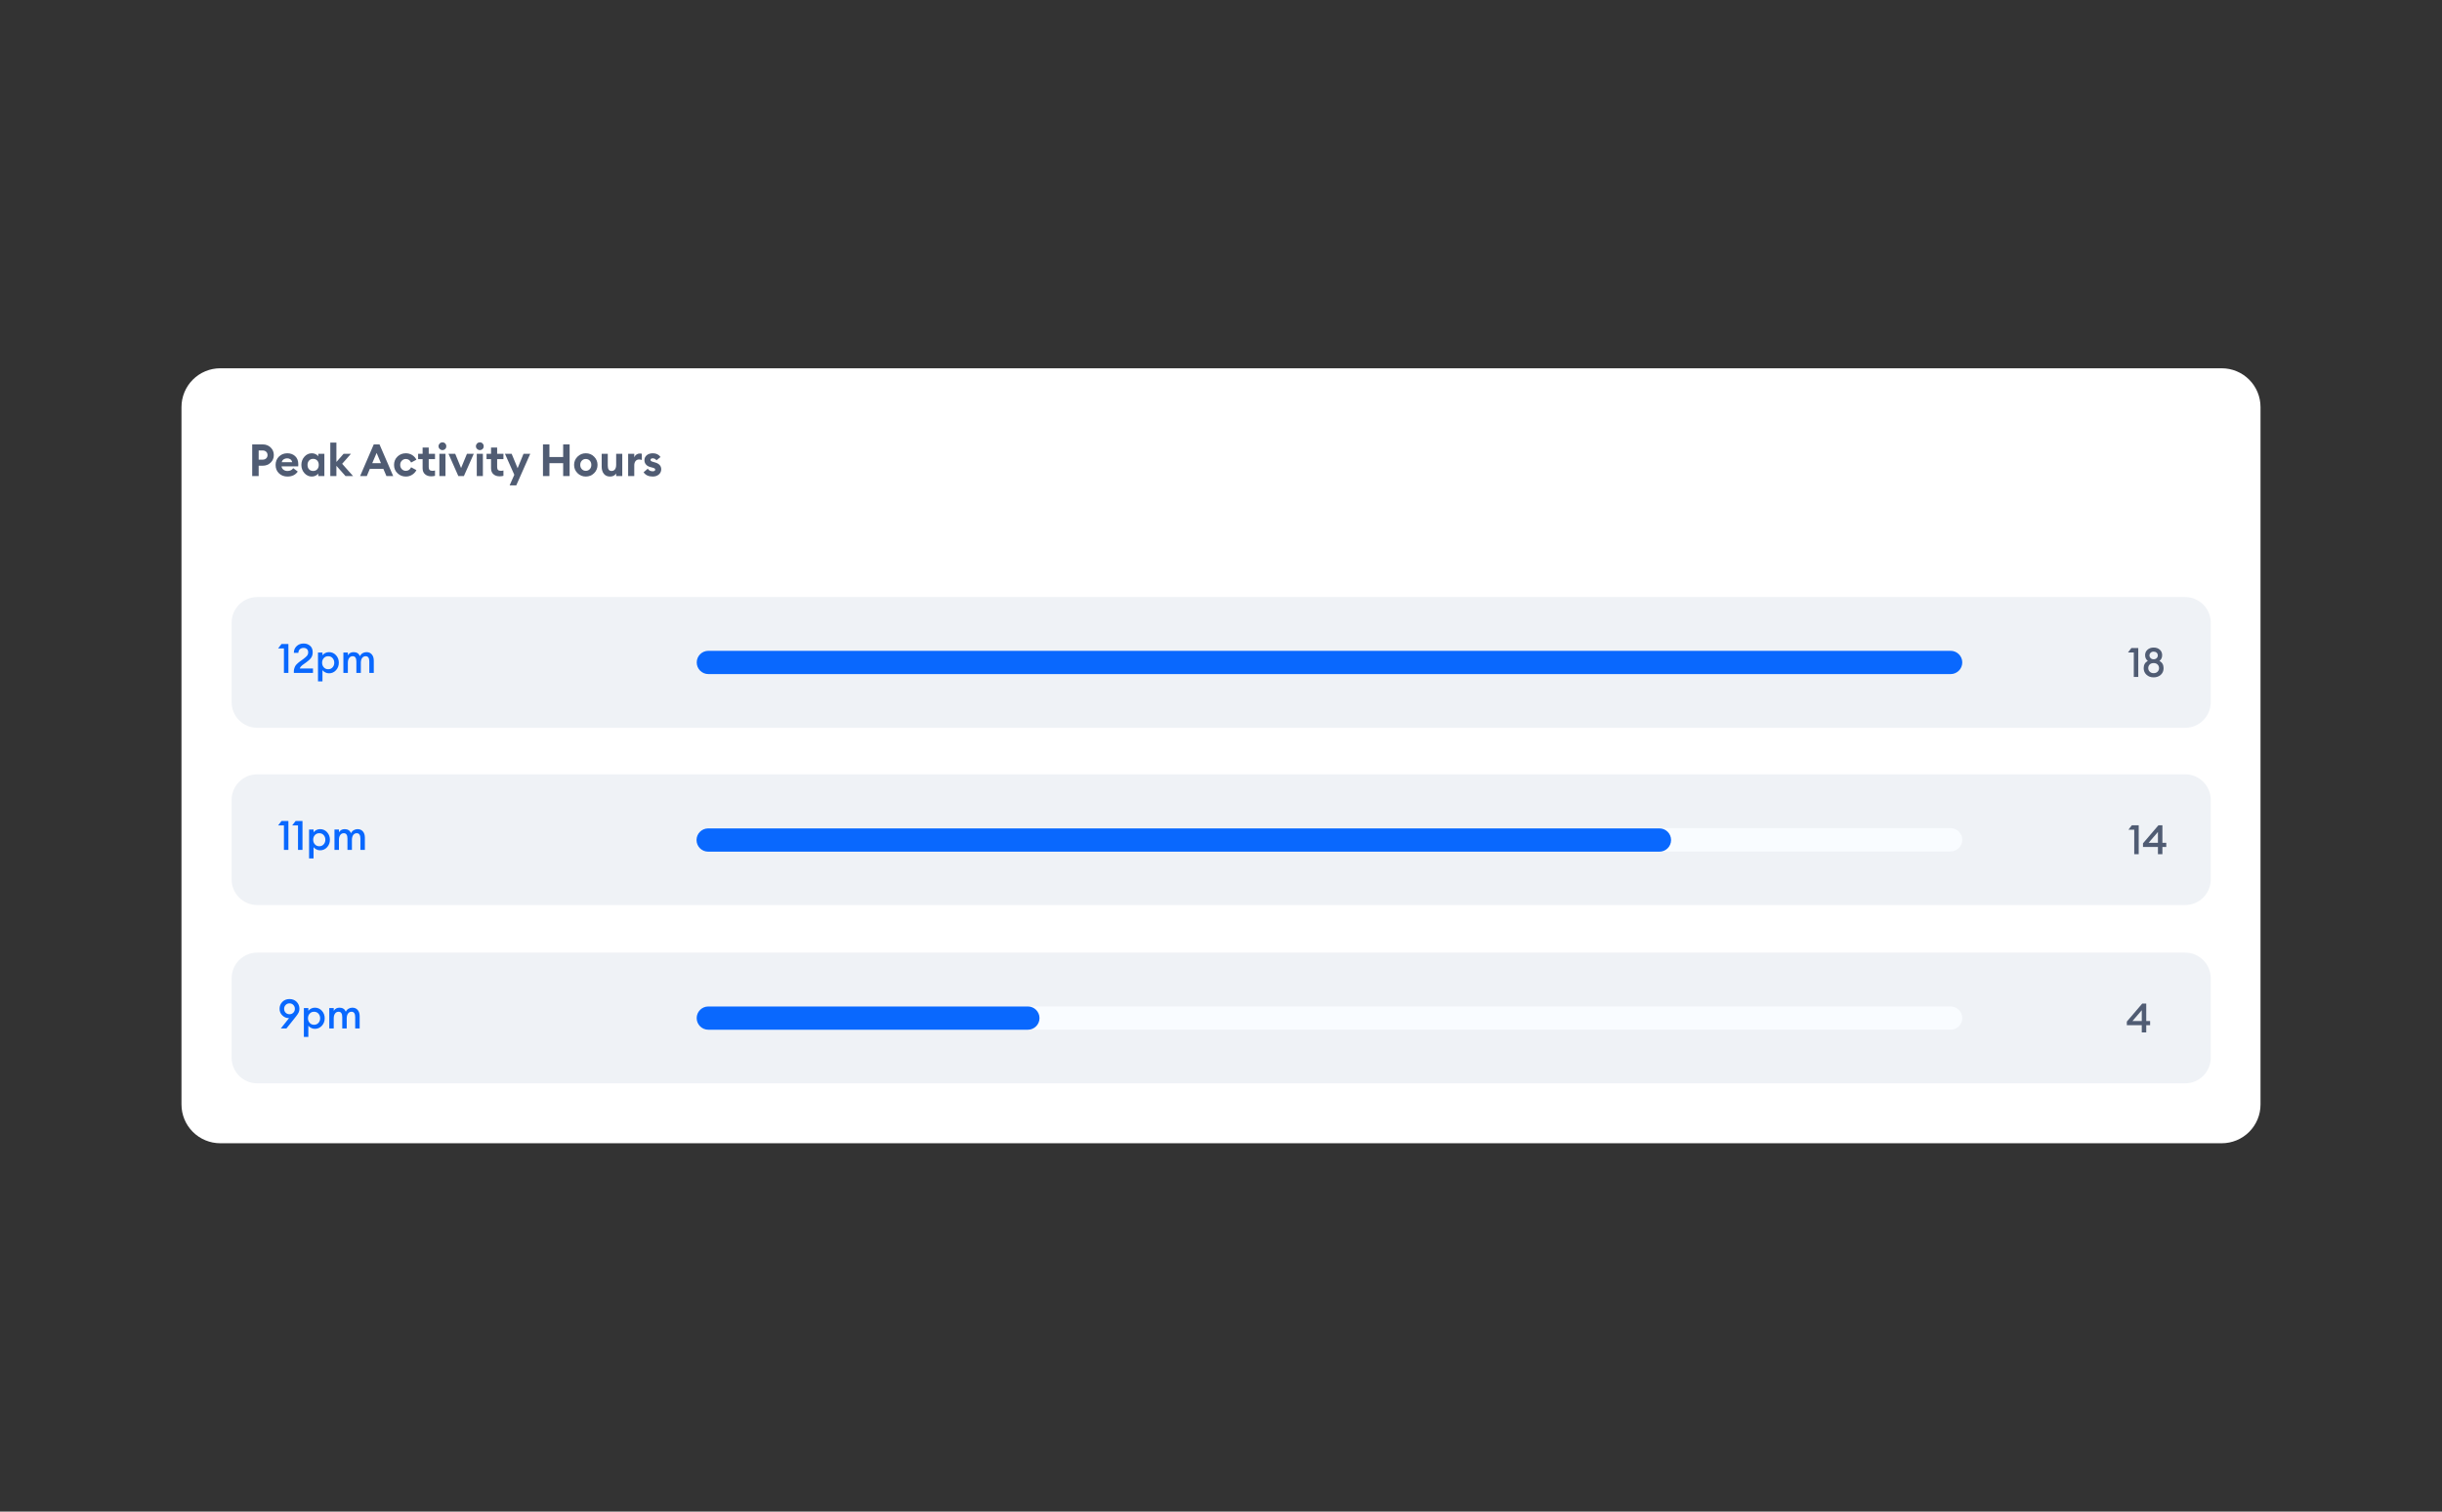 <svg xmlns="http://www.w3.org/2000/svg" xmlns:xlink="http://www.w3.org/1999/xlink" xmlns:serif="http://www.serif.com/" width="100%" height="100%" viewBox="0 0 1260 780" xml:space="preserve" style="fill-rule:evenodd;clip-rule:evenodd;stroke-linejoin:round;stroke-miterlimit:2;"><rect x="0" y="0" width="1260" height="780" fill="#333333" stroke="none"/>    <g id="Peak-Activity-Hours" serif:id="Peak Activity Hours" transform="matrix(1,0,0,1,7.292,88.669)">        <g transform="matrix(1,0,0,0.694,0,31.014)">            <path d="M1139.07,101.373C1144.37,101.373 1149.46,104.409 1153.21,109.813C1156.96,115.217 1159.07,122.546 1159.07,130.189C1159.07,228.551 1159.07,550.392 1159.07,648.754C1159.07,656.396 1156.96,663.726 1153.21,669.13C1149.46,674.534 1144.37,677.57 1139.07,677.57C1005.17,677.57 240.246,677.57 106.35,677.57C101.046,677.57 95.959,674.534 92.208,669.13C88.457,663.726 86.35,656.396 86.35,648.754C86.35,550.392 86.35,228.551 86.35,130.189C86.35,122.546 88.457,115.217 92.208,109.813C95.959,104.409 101.046,101.373 106.35,101.373C240.246,101.373 1005.17,101.373 1139.07,101.373Z" style="fill:white;"></path>        </g>        <g transform="matrix(1,0,0,1,-0.158,183.461)">            <g transform="matrix(0.999,0,0,0.986,1.311,3.06)">                <path d="M1120.13,219.425C1127.44,219.425 1133.37,225.432 1133.37,232.841C1133.37,244.862 1133.37,262.403 1133.37,274.424C1133.37,281.833 1127.44,287.84 1120.13,287.84C1009.15,287.84 235.403,287.84 124.42,287.84C117.105,287.84 111.176,281.833 111.176,274.424C111.176,262.403 111.176,244.862 111.176,232.841C111.176,225.432 117.105,219.425 124.42,219.425C235.403,219.425 1009.15,219.425 1120.13,219.425Z" style="fill:rgb(239,242,246);"></path>            </g>            <g transform="matrix(1,0,0,1,-169.035,15.524)">                <g transform="matrix(21,0,0,21,305.289,243.018)">                    <path d="M0.072,-0L0.274,-0.254L0.263,-0.254C0.205,-0.254 0.154,-0.276 0.109,-0.32C0.064,-0.363 0.041,-0.417 0.041,-0.482C0.041,-0.55 0.064,-0.607 0.11,-0.653C0.155,-0.699 0.214,-0.722 0.285,-0.722C0.356,-0.722 0.415,-0.699 0.461,-0.653C0.506,-0.607 0.529,-0.55 0.529,-0.483C0.529,-0.449 0.523,-0.419 0.51,-0.392C0.497,-0.365 0.476,-0.334 0.448,-0.298L0.21,-0L0.072,-0ZM0.19,-0.387C0.215,-0.362 0.247,-0.349 0.285,-0.349C0.323,-0.349 0.355,-0.362 0.38,-0.388C0.405,-0.413 0.417,-0.445 0.417,-0.483C0.417,-0.52 0.404,-0.551 0.379,-0.577C0.354,-0.603 0.322,-0.616 0.285,-0.616C0.248,-0.616 0.216,-0.603 0.191,-0.577C0.166,-0.551 0.153,-0.52 0.153,-0.483C0.153,-0.445 0.165,-0.413 0.19,-0.387Z" style="fill:rgb(9,104,254);fill-rule:nonzero;"></path>                </g>                <g transform="matrix(21,0,0,21,317.133,243.018)">                    <path d="M0.184,0.209L0.074,0.209L0.074,-0.5L0.184,-0.5L0.184,-0.433C0.199,-0.454 0.222,-0.472 0.251,-0.488C0.28,-0.503 0.311,-0.51 0.345,-0.51C0.413,-0.51 0.47,-0.485 0.517,-0.434C0.563,-0.383 0.586,-0.322 0.586,-0.25C0.586,-0.178 0.563,-0.117 0.517,-0.066C0.47,-0.015 0.413,0.01 0.345,0.01C0.311,0.01 0.28,0.003 0.251,-0.013C0.222,-0.028 0.199,-0.046 0.184,-0.067L0.184,0.209ZM0.325,-0.09C0.368,-0.09 0.404,-0.105 0.432,-0.136C0.46,-0.167 0.474,-0.205 0.474,-0.25C0.474,-0.295 0.46,-0.333 0.432,-0.364C0.404,-0.395 0.368,-0.41 0.325,-0.41C0.281,-0.41 0.245,-0.395 0.217,-0.364C0.189,-0.333 0.175,-0.295 0.175,-0.25C0.175,-0.205 0.189,-0.167 0.217,-0.136C0.245,-0.105 0.281,-0.09 0.325,-0.09Z" style="fill:rgb(9,104,254);fill-rule:nonzero;"></path>                </g>                <g transform="matrix(21,0,0,21,330.237,243.018)">                    <path d="M0.711,-0L0.711,-0.281C0.711,-0.322 0.704,-0.353 0.689,-0.376C0.674,-0.399 0.651,-0.41 0.622,-0.41C0.587,-0.41 0.558,-0.396 0.537,-0.369C0.516,-0.342 0.504,-0.303 0.503,-0.254L0.503,-0L0.393,-0L0.393,-0.281C0.393,-0.322 0.386,-0.353 0.371,-0.376C0.356,-0.399 0.333,-0.41 0.304,-0.41C0.267,-0.41 0.238,-0.396 0.217,-0.367C0.195,-0.338 0.184,-0.298 0.184,-0.246L0.184,-0L0.074,-0L0.074,-0.5L0.184,-0.5L0.184,-0.432C0.215,-0.484 0.262,-0.51 0.326,-0.51C0.401,-0.51 0.453,-0.477 0.481,-0.411C0.495,-0.442 0.517,-0.467 0.546,-0.484C0.575,-0.501 0.606,-0.51 0.641,-0.51C0.697,-0.51 0.741,-0.491 0.773,-0.453C0.805,-0.415 0.821,-0.364 0.821,-0.299L0.821,-0L0.711,-0Z" style="fill:rgb(9,104,254);fill-rule:nonzero;"></path>                </g>            </g>            <g transform="matrix(0.999,0,0,1,-0.698,-0.317)">                <path d="M359.415,259.528C356.099,259.528 353.408,256.839 353.408,253.528C353.408,250.216 356.099,247.528 359.415,247.528L1001.04,247.528C1004.35,247.528 1007.05,250.216 1007.05,253.528C1007.05,256.839 1004.35,259.528 1001.04,259.528L359.415,259.528Z" style="fill:rgb(249,252,255);"></path>            </g>            <g transform="matrix(0.257,0,0,1,265.953,-0.317)">                <path d="M359.415,259.528C346.529,259.528 336.067,256.839 336.067,253.528C336.067,250.216 346.529,247.528 359.415,247.528L1001.04,247.528C1013.93,247.528 1024.39,250.216 1024.39,253.528C1024.39,256.839 1013.93,259.528 1001.04,259.528L359.415,259.528Z" style="fill:rgb(9,104,254);"></path>            </g>            <g transform="matrix(1,0,0,1,316.535,117.392)">                <g transform="matrix(21,0,0,21,773.356,143.218)">                    <path d="M0.384,-0L0.384,-0.178L0.017,-0.178L0.017,-0.267L0.396,-0.71L0.494,-0.71L0.494,-0.28L0.589,-0.28L0.589,-0.178L0.494,-0.178L0.494,-0L0.384,-0ZM0.155,-0.28L0.384,-0.28L0.384,-0.546L0.155,-0.28Z" style="fill:rgb(80,92,115);fill-rule:nonzero;"></path>                </g>            </g>        </g>        <g transform="matrix(1,0,0,1,-0.158,91.461)">            <g transform="matrix(0.999,0,0,0.986,1.311,3.06)">                <path d="M1120.13,219.425C1127.44,219.425 1133.37,225.432 1133.37,232.841C1133.37,244.862 1133.37,262.403 1133.37,274.424C1133.37,281.833 1127.44,287.84 1120.13,287.84C1009.15,287.84 235.403,287.84 124.42,287.84C117.105,287.84 111.176,281.833 111.176,274.424C111.176,262.403 111.176,244.862 111.176,232.841C111.176,225.432 117.105,219.425 124.42,219.425C235.403,219.425 1009.15,219.425 1120.13,219.425Z" style="fill:rgb(239,242,246);"></path>            </g>            <g transform="matrix(1,0,0,1,-169.035,15.398)">                <g transform="matrix(21,0,0,21,305.289,243.018)">                    <path d="M0.148,-0L0.148,-0.601L0.005,-0.601L0.089,-0.71L0.258,-0.71L0.258,-0L0.148,-0Z" style="fill:rgb(9,104,254);fill-rule:nonzero;"></path>                </g>                <g transform="matrix(21,0,0,21,312.555,243.018)">                    <path d="M0.148,-0L0.148,-0.601L0.005,-0.601L0.089,-0.71L0.258,-0.71L0.258,-0L0.148,-0Z" style="fill:rgb(9,104,254);fill-rule:nonzero;"></path>                </g>                <g transform="matrix(21,0,0,21,319.821,243.018)">                    <path d="M0.184,0.209L0.074,0.209L0.074,-0.5L0.184,-0.5L0.184,-0.433C0.199,-0.454 0.222,-0.472 0.251,-0.488C0.28,-0.503 0.311,-0.51 0.345,-0.51C0.413,-0.51 0.47,-0.485 0.517,-0.434C0.563,-0.383 0.586,-0.322 0.586,-0.25C0.586,-0.178 0.563,-0.117 0.517,-0.066C0.47,-0.015 0.413,0.01 0.345,0.01C0.311,0.01 0.28,0.003 0.251,-0.013C0.222,-0.028 0.199,-0.046 0.184,-0.067L0.184,0.209ZM0.325,-0.09C0.368,-0.09 0.404,-0.105 0.432,-0.136C0.46,-0.167 0.474,-0.205 0.474,-0.25C0.474,-0.295 0.46,-0.333 0.432,-0.364C0.404,-0.395 0.368,-0.41 0.325,-0.41C0.281,-0.41 0.245,-0.395 0.217,-0.364C0.189,-0.333 0.175,-0.295 0.175,-0.25C0.175,-0.205 0.189,-0.167 0.217,-0.136C0.245,-0.105 0.281,-0.09 0.325,-0.09Z" style="fill:rgb(9,104,254);fill-rule:nonzero;"></path>                </g>                <g transform="matrix(21,0,0,21,332.925,243.018)">                    <path d="M0.711,-0L0.711,-0.281C0.711,-0.322 0.704,-0.353 0.689,-0.376C0.674,-0.399 0.651,-0.41 0.622,-0.41C0.587,-0.41 0.558,-0.396 0.537,-0.369C0.516,-0.342 0.504,-0.303 0.503,-0.254L0.503,-0L0.393,-0L0.393,-0.281C0.393,-0.322 0.386,-0.353 0.371,-0.376C0.356,-0.399 0.333,-0.41 0.304,-0.41C0.267,-0.41 0.238,-0.396 0.217,-0.367C0.195,-0.338 0.184,-0.298 0.184,-0.246L0.184,-0L0.074,-0L0.074,-0.5L0.184,-0.5L0.184,-0.432C0.215,-0.484 0.262,-0.51 0.326,-0.51C0.401,-0.51 0.453,-0.477 0.481,-0.411C0.495,-0.442 0.517,-0.467 0.546,-0.484C0.575,-0.501 0.606,-0.51 0.641,-0.51C0.697,-0.51 0.741,-0.491 0.773,-0.453C0.805,-0.415 0.821,-0.364 0.821,-0.299L0.821,-0L0.711,-0Z" style="fill:rgb(9,104,254);fill-rule:nonzero;"></path>                </g>            </g>            <g transform="matrix(0.999,0,0,1,-0.698,-0.317)">                <path d="M359.415,259.528C356.099,259.528 353.408,256.839 353.408,253.528C353.408,250.216 356.099,247.528 359.415,247.528L1001.04,247.528C1004.35,247.528 1007.05,250.216 1007.05,253.528C1007.05,256.839 1004.35,259.528 1001.04,259.528L359.415,259.528Z" style="fill:rgb(249,252,255);"></path>            </g>            <g transform="matrix(0.765,0,0,2.978,83.3,-501.678)">                <path d="M359.415,255.543C355.087,255.543 351.573,254.64 351.573,253.528C351.573,252.415 355.087,251.512 359.415,251.512L1001.04,251.512C1005.37,251.512 1008.88,252.415 1008.88,253.528C1008.88,254.64 1005.37,255.543 1001.04,255.543L359.415,255.543Z" style="fill:rgb(9,104,254);"></path>            </g>            <g transform="matrix(1,0,0,1,317.606,117.413)">                <g transform="matrix(21,0,0,21,773.356,143.218)">                    <path d="M0.148,-0L0.148,-0.601L0.005,-0.601L0.089,-0.71L0.258,-0.71L0.258,-0L0.148,-0Z" style="fill:rgb(80,92,115);fill-rule:nonzero;"></path>                </g>                <g transform="matrix(21,0,0,21,780.622,143.218)">                    <path d="M0.384,-0L0.384,-0.178L0.017,-0.178L0.017,-0.267L0.396,-0.71L0.494,-0.71L0.494,-0.28L0.589,-0.28L0.589,-0.178L0.494,-0.178L0.494,-0L0.384,-0ZM0.155,-0.28L0.384,-0.28L0.384,-0.546L0.155,-0.28Z" style="fill:rgb(80,92,115);fill-rule:nonzero;"></path>                </g>            </g>        </g>        <g transform="matrix(1,0,0,1,-0.158,0)">            <g transform="matrix(0.999,0,0,0.986,1.311,3.06)">                <path d="M1120.13,219.425C1127.44,219.425 1133.37,225.432 1133.37,232.841C1133.37,244.862 1133.37,262.403 1133.37,274.424C1133.37,281.833 1127.44,287.84 1120.13,287.84C1009.15,287.84 235.403,287.84 124.42,287.84C117.105,287.84 111.176,281.833 111.176,274.424C111.176,262.403 111.176,244.862 111.176,232.841C111.176,225.432 117.105,219.425 124.42,219.425C235.403,219.425 1009.15,219.425 1120.13,219.425Z" style="fill:rgb(239,242,246);"></path>            </g>            <g transform="matrix(1,0,0,1,-169.035,15.524)">                <g transform="matrix(21,0,0,21,305.289,243.018)">                    <path d="M0.148,-0L0.148,-0.601L0.005,-0.601L0.089,-0.71L0.258,-0.71L0.258,-0L0.148,-0Z" style="fill:rgb(9,104,254);fill-rule:nonzero;"></path>                </g>                <g transform="matrix(21,0,0,21,312.555,243.018)">                    <path d="M0.516,-0.108L0.516,-0L0.046,-0L0.046,-0.04C0.046,-0.065 0.05,-0.09 0.058,-0.113C0.065,-0.135 0.073,-0.155 0.082,-0.17C0.091,-0.185 0.105,-0.203 0.125,-0.222C0.145,-0.241 0.16,-0.254 0.171,-0.263C0.182,-0.271 0.201,-0.285 0.228,-0.304C0.255,-0.323 0.272,-0.336 0.279,-0.341C0.321,-0.372 0.351,-0.399 0.37,-0.422C0.389,-0.445 0.398,-0.473 0.398,-0.506C0.398,-0.539 0.388,-0.565 0.368,-0.585C0.348,-0.604 0.32,-0.614 0.285,-0.614C0.248,-0.614 0.218,-0.603 0.194,-0.582C0.17,-0.56 0.158,-0.53 0.157,-0.493L0.046,-0.493C0.046,-0.56 0.069,-0.615 0.115,-0.658C0.16,-0.701 0.217,-0.722 0.286,-0.722C0.349,-0.722 0.402,-0.703 0.445,-0.666C0.488,-0.629 0.509,-0.576 0.509,-0.509C0.509,-0.456 0.497,-0.411 0.473,-0.375C0.448,-0.338 0.408,-0.3 0.352,-0.26C0.343,-0.253 0.327,-0.242 0.304,-0.226C0.281,-0.21 0.264,-0.198 0.253,-0.189C0.242,-0.18 0.23,-0.168 0.217,-0.154C0.204,-0.138 0.196,-0.123 0.191,-0.108L0.516,-0.108Z" style="fill:rgb(9,104,254);fill-rule:nonzero;"></path>                </g>                <g transform="matrix(21,0,0,21,324.42,243.018)">                    <path d="M0.184,0.209L0.074,0.209L0.074,-0.5L0.184,-0.5L0.184,-0.433C0.199,-0.454 0.222,-0.472 0.251,-0.488C0.28,-0.503 0.311,-0.51 0.345,-0.51C0.413,-0.51 0.47,-0.485 0.517,-0.434C0.563,-0.383 0.586,-0.322 0.586,-0.25C0.586,-0.178 0.563,-0.117 0.517,-0.066C0.47,-0.015 0.413,0.01 0.345,0.01C0.311,0.01 0.28,0.003 0.251,-0.013C0.222,-0.028 0.199,-0.046 0.184,-0.067L0.184,0.209ZM0.325,-0.09C0.368,-0.09 0.404,-0.105 0.432,-0.136C0.46,-0.167 0.474,-0.205 0.474,-0.25C0.474,-0.295 0.46,-0.333 0.432,-0.364C0.404,-0.395 0.368,-0.41 0.325,-0.41C0.281,-0.41 0.245,-0.395 0.217,-0.364C0.189,-0.333 0.175,-0.295 0.175,-0.25C0.175,-0.205 0.189,-0.167 0.217,-0.136C0.245,-0.105 0.281,-0.09 0.325,-0.09Z" style="fill:rgb(9,104,254);fill-rule:nonzero;"></path>                </g>                <g transform="matrix(21,0,0,21,337.524,243.018)">                    <path d="M0.711,-0L0.711,-0.281C0.711,-0.322 0.704,-0.353 0.689,-0.376C0.674,-0.399 0.651,-0.41 0.622,-0.41C0.587,-0.41 0.558,-0.396 0.537,-0.369C0.516,-0.342 0.504,-0.303 0.503,-0.254L0.503,-0L0.393,-0L0.393,-0.281C0.393,-0.322 0.386,-0.353 0.371,-0.376C0.356,-0.399 0.333,-0.41 0.304,-0.41C0.267,-0.41 0.238,-0.396 0.217,-0.367C0.195,-0.338 0.184,-0.298 0.184,-0.246L0.184,-0L0.074,-0L0.074,-0.5L0.184,-0.5L0.184,-0.432C0.215,-0.484 0.262,-0.51 0.326,-0.51C0.401,-0.51 0.453,-0.477 0.481,-0.411C0.495,-0.442 0.517,-0.467 0.546,-0.484C0.575,-0.501 0.606,-0.51 0.641,-0.51C0.697,-0.51 0.741,-0.491 0.773,-0.453C0.805,-0.415 0.821,-0.364 0.821,-0.299L0.821,-0L0.711,-0Z" style="fill:rgb(9,104,254);fill-rule:nonzero;"></path>                </g>            </g>            <g transform="matrix(0.999,0,0,1,-0.698,-0.372)">                <path d="M359.415,259.528C356.099,259.528 353.408,256.839 353.408,253.528C353.408,250.216 356.099,247.528 359.415,247.528L1001.04,247.528C1004.35,247.528 1007.05,250.216 1007.05,253.528C1007.05,256.839 1004.35,259.528 1001.04,259.528L359.415,259.528Z" style="fill:rgb(9,104,254);"></path>            </g>            <g transform="matrix(1,0,0,1,317.375,117.413)">                <g transform="matrix(21,0,0,21,773.356,143.218)">                    <path d="M0.148,-0L0.148,-0.601L0.005,-0.601L0.089,-0.71L0.258,-0.71L0.258,-0L0.148,-0Z" style="fill:rgb(80,92,115);fill-rule:nonzero;"></path>                </g>                <g transform="matrix(21,0,0,21,780.622,143.218)">                    <path d="M0.289,0.01C0.218,0.01 0.16,-0.011 0.114,-0.054C0.068,-0.096 0.045,-0.15 0.045,-0.215C0.045,-0.298 0.079,-0.357 0.146,-0.394C0.102,-0.428 0.08,-0.475 0.08,-0.535C0.08,-0.589 0.099,-0.634 0.139,-0.669C0.178,-0.704 0.228,-0.722 0.289,-0.722C0.351,-0.722 0.401,-0.705 0.441,-0.67C0.48,-0.634 0.499,-0.59 0.499,-0.535C0.499,-0.475 0.477,-0.428 0.433,-0.394C0.5,-0.357 0.534,-0.298 0.534,-0.215C0.534,-0.149 0.511,-0.095 0.466,-0.053C0.42,-0.011 0.361,0.01 0.289,0.01ZM0.289,-0.093C0.33,-0.093 0.362,-0.105 0.386,-0.129C0.41,-0.153 0.422,-0.182 0.422,-0.217C0.422,-0.252 0.41,-0.282 0.386,-0.306C0.362,-0.329 0.33,-0.341 0.29,-0.341C0.249,-0.341 0.217,-0.329 0.193,-0.306C0.169,-0.282 0.157,-0.252 0.157,-0.217C0.157,-0.182 0.169,-0.153 0.194,-0.129C0.218,-0.105 0.25,-0.093 0.289,-0.093ZM0.289,-0.434C0.32,-0.434 0.345,-0.443 0.364,-0.462C0.383,-0.48 0.392,-0.502 0.392,-0.528C0.392,-0.555 0.383,-0.578 0.364,-0.596C0.345,-0.613 0.32,-0.622 0.289,-0.622C0.259,-0.622 0.235,-0.613 0.216,-0.595C0.197,-0.577 0.187,-0.555 0.187,-0.528C0.187,-0.502 0.197,-0.48 0.216,-0.462C0.235,-0.443 0.26,-0.434 0.289,-0.434Z" style="fill:rgb(80,92,115);fill-rule:nonzero;"></path>                </g>            </g>        </g>        <g transform="matrix(1,0,0,1,-75.419,10.013)">            <g transform="matrix(23,0,0,23,196.438,146.961)">                <path d="M0.493,-0.641C0.54,-0.596 0.564,-0.539 0.564,-0.471C0.564,-0.403 0.54,-0.346 0.493,-0.301C0.446,-0.255 0.386,-0.232 0.315,-0.232L0.224,-0.232L0.224,-0L0.079,-0L0.079,-0.71L0.315,-0.71C0.386,-0.71 0.446,-0.687 0.493,-0.641ZM0.393,-0.397C0.413,-0.416 0.423,-0.441 0.423,-0.471C0.423,-0.501 0.413,-0.526 0.393,-0.545C0.373,-0.564 0.346,-0.574 0.313,-0.574L0.224,-0.574L0.224,-0.368L0.313,-0.368C0.346,-0.368 0.373,-0.378 0.393,-0.397Z" style="fill:rgb(80,92,115);fill-rule:nonzero;"></path>            </g>            <g transform="matrix(23,0,0,23,209.548,146.961)">                <path d="M0.299,0.011C0.223,0.011 0.16,-0.013 0.11,-0.061C0.059,-0.109 0.034,-0.172 0.034,-0.25C0.034,-0.325 0.059,-0.387 0.109,-0.437C0.159,-0.486 0.222,-0.511 0.297,-0.511C0.366,-0.511 0.425,-0.49 0.472,-0.447C0.519,-0.404 0.543,-0.343 0.543,-0.265C0.543,-0.243 0.542,-0.227 0.541,-0.218L0.167,-0.218C0.171,-0.185 0.186,-0.16 0.211,-0.142C0.236,-0.123 0.265,-0.114 0.3,-0.114C0.359,-0.114 0.402,-0.135 0.429,-0.177L0.531,-0.101C0.48,-0.026 0.402,0.011 0.299,0.011ZM0.172,-0.311L0.406,-0.311C0.4,-0.34 0.387,-0.361 0.366,-0.376C0.345,-0.391 0.32,-0.398 0.293,-0.398C0.265,-0.398 0.239,-0.391 0.216,-0.376C0.193,-0.361 0.178,-0.34 0.172,-0.311Z" style="fill:rgb(80,92,115);fill-rule:nonzero;"></path>            </g>            <g transform="matrix(23,0,0,23,222.842,146.961)">                <path d="M0.269,0.011C0.203,0.011 0.147,-0.015 0.102,-0.066C0.057,-0.117 0.034,-0.179 0.034,-0.25C0.034,-0.321 0.057,-0.383 0.102,-0.434C0.147,-0.485 0.203,-0.511 0.269,-0.511C0.301,-0.511 0.33,-0.504 0.355,-0.491C0.38,-0.478 0.4,-0.462 0.413,-0.444L0.413,-0.5L0.55,-0.5L0.55,-0L0.413,-0L0.413,-0.056C0.4,-0.038 0.38,-0.022 0.355,-0.009C0.33,0.004 0.301,0.011 0.269,0.011ZM0.206,-0.152C0.229,-0.127 0.26,-0.114 0.298,-0.114C0.336,-0.114 0.367,-0.127 0.39,-0.152C0.413,-0.177 0.424,-0.21 0.424,-0.25C0.424,-0.29 0.413,-0.323 0.39,-0.348C0.367,-0.373 0.336,-0.386 0.298,-0.386C0.26,-0.386 0.23,-0.373 0.207,-0.348C0.184,-0.323 0.172,-0.29 0.172,-0.25C0.172,-0.21 0.183,-0.177 0.206,-0.152Z" style="fill:rgb(80,92,115);fill-rule:nonzero;"></path>            </g>            <g transform="matrix(23,0,0,23,237.033,146.961)">                <path d="M0.407,-0L0.203,-0.23L0.203,-0L0.066,-0L0.066,-0.75L0.203,-0.75L0.203,-0.316L0.365,-0.5L0.53,-0.5L0.332,-0.275L0.576,-0L0.407,-0Z" style="fill:rgb(80,92,115);fill-rule:nonzero;"></path>            </g>            <g transform="matrix(23,0,0,23,253.915,146.961)">                <path d="M0.001,-0L0.307,-0.71L0.436,-0.71L0.743,-0L0.591,-0L0.522,-0.162L0.219,-0.162L0.151,-0L0.001,-0ZM0.371,-0.519L0.273,-0.289L0.468,-0.289L0.371,-0.519Z" style="fill:rgb(80,92,115);fill-rule:nonzero;"></path>            </g>            <g transform="matrix(23,0,0,23,270.659,146.961)">                <path d="M0.299,0.011C0.224,0.011 0.162,-0.014 0.111,-0.064C0.059,-0.113 0.034,-0.175 0.034,-0.25C0.034,-0.325 0.059,-0.387 0.111,-0.437C0.162,-0.486 0.224,-0.511 0.299,-0.511C0.35,-0.511 0.397,-0.498 0.44,-0.472C0.482,-0.445 0.514,-0.41 0.536,-0.367L0.417,-0.303C0.406,-0.327 0.391,-0.346 0.371,-0.361C0.35,-0.376 0.326,-0.383 0.299,-0.383C0.263,-0.383 0.233,-0.37 0.209,-0.345C0.184,-0.32 0.172,-0.288 0.172,-0.25C0.172,-0.212 0.184,-0.18 0.209,-0.155C0.233,-0.13 0.263,-0.117 0.299,-0.117C0.326,-0.117 0.35,-0.124 0.371,-0.139C0.391,-0.154 0.406,-0.173 0.417,-0.197L0.536,-0.133C0.514,-0.09 0.482,-0.055 0.44,-0.029C0.397,-0.002 0.35,0.011 0.299,0.011Z" style="fill:rgb(80,92,115);fill-rule:nonzero;"></path>            </g>            <g transform="matrix(23,0,0,23,283.493,146.961)">                <path d="M0.308,0.006C0.252,0.006 0.206,-0.01 0.171,-0.041C0.135,-0.072 0.117,-0.116 0.117,-0.175L0.117,-0.38L0.016,-0.38L0.016,-0.5L0.117,-0.5L0.117,-0.639L0.254,-0.639L0.254,-0.5L0.395,-0.5L0.395,-0.38L0.254,-0.38L0.254,-0.202C0.254,-0.171 0.261,-0.15 0.274,-0.137C0.287,-0.124 0.309,-0.117 0.339,-0.117C0.36,-0.117 0.379,-0.12 0.395,-0.126L0.395,-0.005C0.371,0.002 0.342,0.006 0.308,0.006Z" style="fill:rgb(80,92,115);fill-rule:nonzero;"></path>            </g>            <g transform="matrix(23,0,0,23,293.314,146.961)">                <path d="M0.134,-0.582C0.111,-0.582 0.09,-0.591 0.073,-0.608C0.056,-0.624 0.047,-0.645 0.047,-0.669C0.047,-0.693 0.056,-0.713 0.073,-0.731C0.09,-0.748 0.111,-0.756 0.134,-0.756C0.159,-0.756 0.18,-0.748 0.197,-0.731C0.214,-0.713 0.222,-0.693 0.222,-0.669C0.222,-0.645 0.214,-0.624 0.197,-0.608C0.18,-0.591 0.159,-0.582 0.134,-0.582ZM0.066,-0L0.066,-0.5L0.203,-0.5L0.203,-0L0.066,-0Z" style="fill:rgb(80,92,115);fill-rule:nonzero;"></path>            </g>            <g transform="matrix(23,0,0,23,299.501,146.961)">                <path d="M0.222,-0L0.001,-0.5L0.152,-0.5L0.284,-0.18L0.416,-0.5L0.569,-0.5L0.347,-0L0.222,-0Z" style="fill:rgb(80,92,115);fill-rule:nonzero;"></path>            </g>            <g transform="matrix(23,0,0,23,312.611,146.961)">                <path d="M0.134,-0.582C0.111,-0.582 0.09,-0.591 0.073,-0.608C0.056,-0.624 0.047,-0.645 0.047,-0.669C0.047,-0.693 0.056,-0.713 0.073,-0.731C0.09,-0.748 0.111,-0.756 0.134,-0.756C0.159,-0.756 0.18,-0.748 0.197,-0.731C0.214,-0.713 0.222,-0.693 0.222,-0.669C0.222,-0.645 0.214,-0.624 0.197,-0.608C0.18,-0.591 0.159,-0.582 0.134,-0.582ZM0.066,-0L0.066,-0.5L0.203,-0.5L0.203,-0L0.066,-0Z" style="fill:rgb(80,92,115);fill-rule:nonzero;"></path>            </g>            <g transform="matrix(23,0,0,23,318.798,146.961)">                <path d="M0.308,0.006C0.252,0.006 0.206,-0.01 0.171,-0.041C0.135,-0.072 0.117,-0.116 0.117,-0.175L0.117,-0.38L0.016,-0.38L0.016,-0.5L0.117,-0.5L0.117,-0.639L0.254,-0.639L0.254,-0.5L0.395,-0.5L0.395,-0.38L0.254,-0.38L0.254,-0.202C0.254,-0.171 0.261,-0.15 0.274,-0.137C0.287,-0.124 0.309,-0.117 0.339,-0.117C0.36,-0.117 0.379,-0.12 0.395,-0.126L0.395,-0.005C0.371,0.002 0.342,0.006 0.308,0.006Z" style="fill:rgb(80,92,115);fill-rule:nonzero;"></path>            </g>            <g transform="matrix(23,0,0,23,328.619,146.961)">                <path d="M0.256,0.209L0.107,0.209L0.212,-0.028L0.002,-0.5L0.152,-0.5L0.286,-0.176L0.419,-0.5L0.57,-0.5L0.256,0.209Z" style="fill:rgb(80,92,115);fill-rule:nonzero;"></path>            </g>            <g transform="matrix(23,0,0,23,346.467,146.961)">                <path d="M0.079,-0L0.079,-0.71L0.224,-0.71L0.224,-0.427L0.532,-0.427L0.532,-0.71L0.677,-0.71L0.677,-0L0.532,-0L0.532,-0.289L0.224,-0.289L0.224,-0L0.079,-0Z" style="fill:rgb(80,92,115);fill-rule:nonzero;"></path>            </g>            <g transform="matrix(23,0,0,23,363.579,146.961)">                <path d="M0.482,-0.064C0.431,-0.014 0.369,0.011 0.296,0.011C0.223,0.011 0.161,-0.014 0.11,-0.065C0.059,-0.115 0.033,-0.177 0.033,-0.25C0.033,-0.323 0.059,-0.384 0.11,-0.435C0.161,-0.486 0.223,-0.511 0.296,-0.511C0.369,-0.511 0.431,-0.486 0.482,-0.435C0.533,-0.384 0.559,-0.323 0.559,-0.25C0.559,-0.177 0.533,-0.115 0.482,-0.064ZM0.296,-0.117C0.331,-0.117 0.361,-0.13 0.385,-0.155C0.408,-0.18 0.42,-0.211 0.42,-0.25C0.42,-0.289 0.408,-0.321 0.385,-0.346C0.361,-0.371 0.331,-0.383 0.296,-0.383C0.26,-0.383 0.23,-0.371 0.207,-0.346C0.183,-0.321 0.171,-0.289 0.171,-0.25C0.171,-0.211 0.183,-0.18 0.207,-0.155C0.23,-0.13 0.26,-0.117 0.296,-0.117Z" style="fill:rgb(80,92,115);fill-rule:nonzero;"></path>            </g>            <g transform="matrix(23,0,0,23,377.195,146.961)">                <path d="M0.248,0.011C0.189,0.011 0.142,-0.009 0.11,-0.049C0.077,-0.089 0.06,-0.143 0.06,-0.21L0.06,-0.5L0.197,-0.5L0.197,-0.233C0.197,-0.154 0.225,-0.114 0.282,-0.114C0.314,-0.114 0.339,-0.126 0.358,-0.15C0.376,-0.174 0.385,-0.209 0.385,-0.256L0.385,-0.5L0.522,-0.5L0.522,-0L0.385,-0L0.385,-0.057C0.354,-0.012 0.309,0.011 0.248,0.011Z" style="fill:rgb(80,92,115);fill-rule:nonzero;"></path>            </g>            <g transform="matrix(23,0,0,23,390.719,146.961)">                <path d="M0.066,-0L0.066,-0.5L0.203,-0.5L0.203,-0.42C0.212,-0.445 0.228,-0.465 0.251,-0.482C0.274,-0.498 0.299,-0.506 0.327,-0.506C0.344,-0.506 0.36,-0.504 0.373,-0.5L0.373,-0.361C0.351,-0.368 0.33,-0.372 0.311,-0.372C0.278,-0.372 0.252,-0.36 0.233,-0.337C0.213,-0.313 0.203,-0.28 0.203,-0.239L0.203,-0L0.066,-0Z" style="fill:rgb(80,92,115);fill-rule:nonzero;"></path>            </g>            <g transform="matrix(23,0,0,23,399.551,146.961)">                <path d="M0.234,0.011C0.139,0.011 0.071,-0.021 0.028,-0.085L0.122,-0.165C0.146,-0.126 0.183,-0.107 0.234,-0.107C0.249,-0.107 0.262,-0.11 0.273,-0.116C0.284,-0.122 0.289,-0.131 0.289,-0.143C0.289,-0.154 0.284,-0.163 0.276,-0.17C0.267,-0.177 0.249,-0.184 0.222,-0.191L0.185,-0.2C0.139,-0.212 0.104,-0.232 0.081,-0.26C0.057,-0.288 0.046,-0.321 0.047,-0.36C0.048,-0.405 0.067,-0.442 0.102,-0.47C0.136,-0.497 0.181,-0.511 0.235,-0.511C0.312,-0.511 0.369,-0.483 0.408,-0.427L0.318,-0.354C0.295,-0.383 0.266,-0.398 0.233,-0.398C0.22,-0.398 0.208,-0.395 0.198,-0.389C0.188,-0.383 0.183,-0.375 0.183,-0.364C0.183,-0.344 0.199,-0.33 0.232,-0.321L0.279,-0.307C0.376,-0.281 0.424,-0.229 0.424,-0.152C0.424,-0.105 0.406,-0.066 0.37,-0.035C0.334,-0.004 0.289,0.011 0.234,0.011Z" style="fill:rgb(80,92,115);fill-rule:nonzero;"></path>            </g>        </g>    </g></svg>